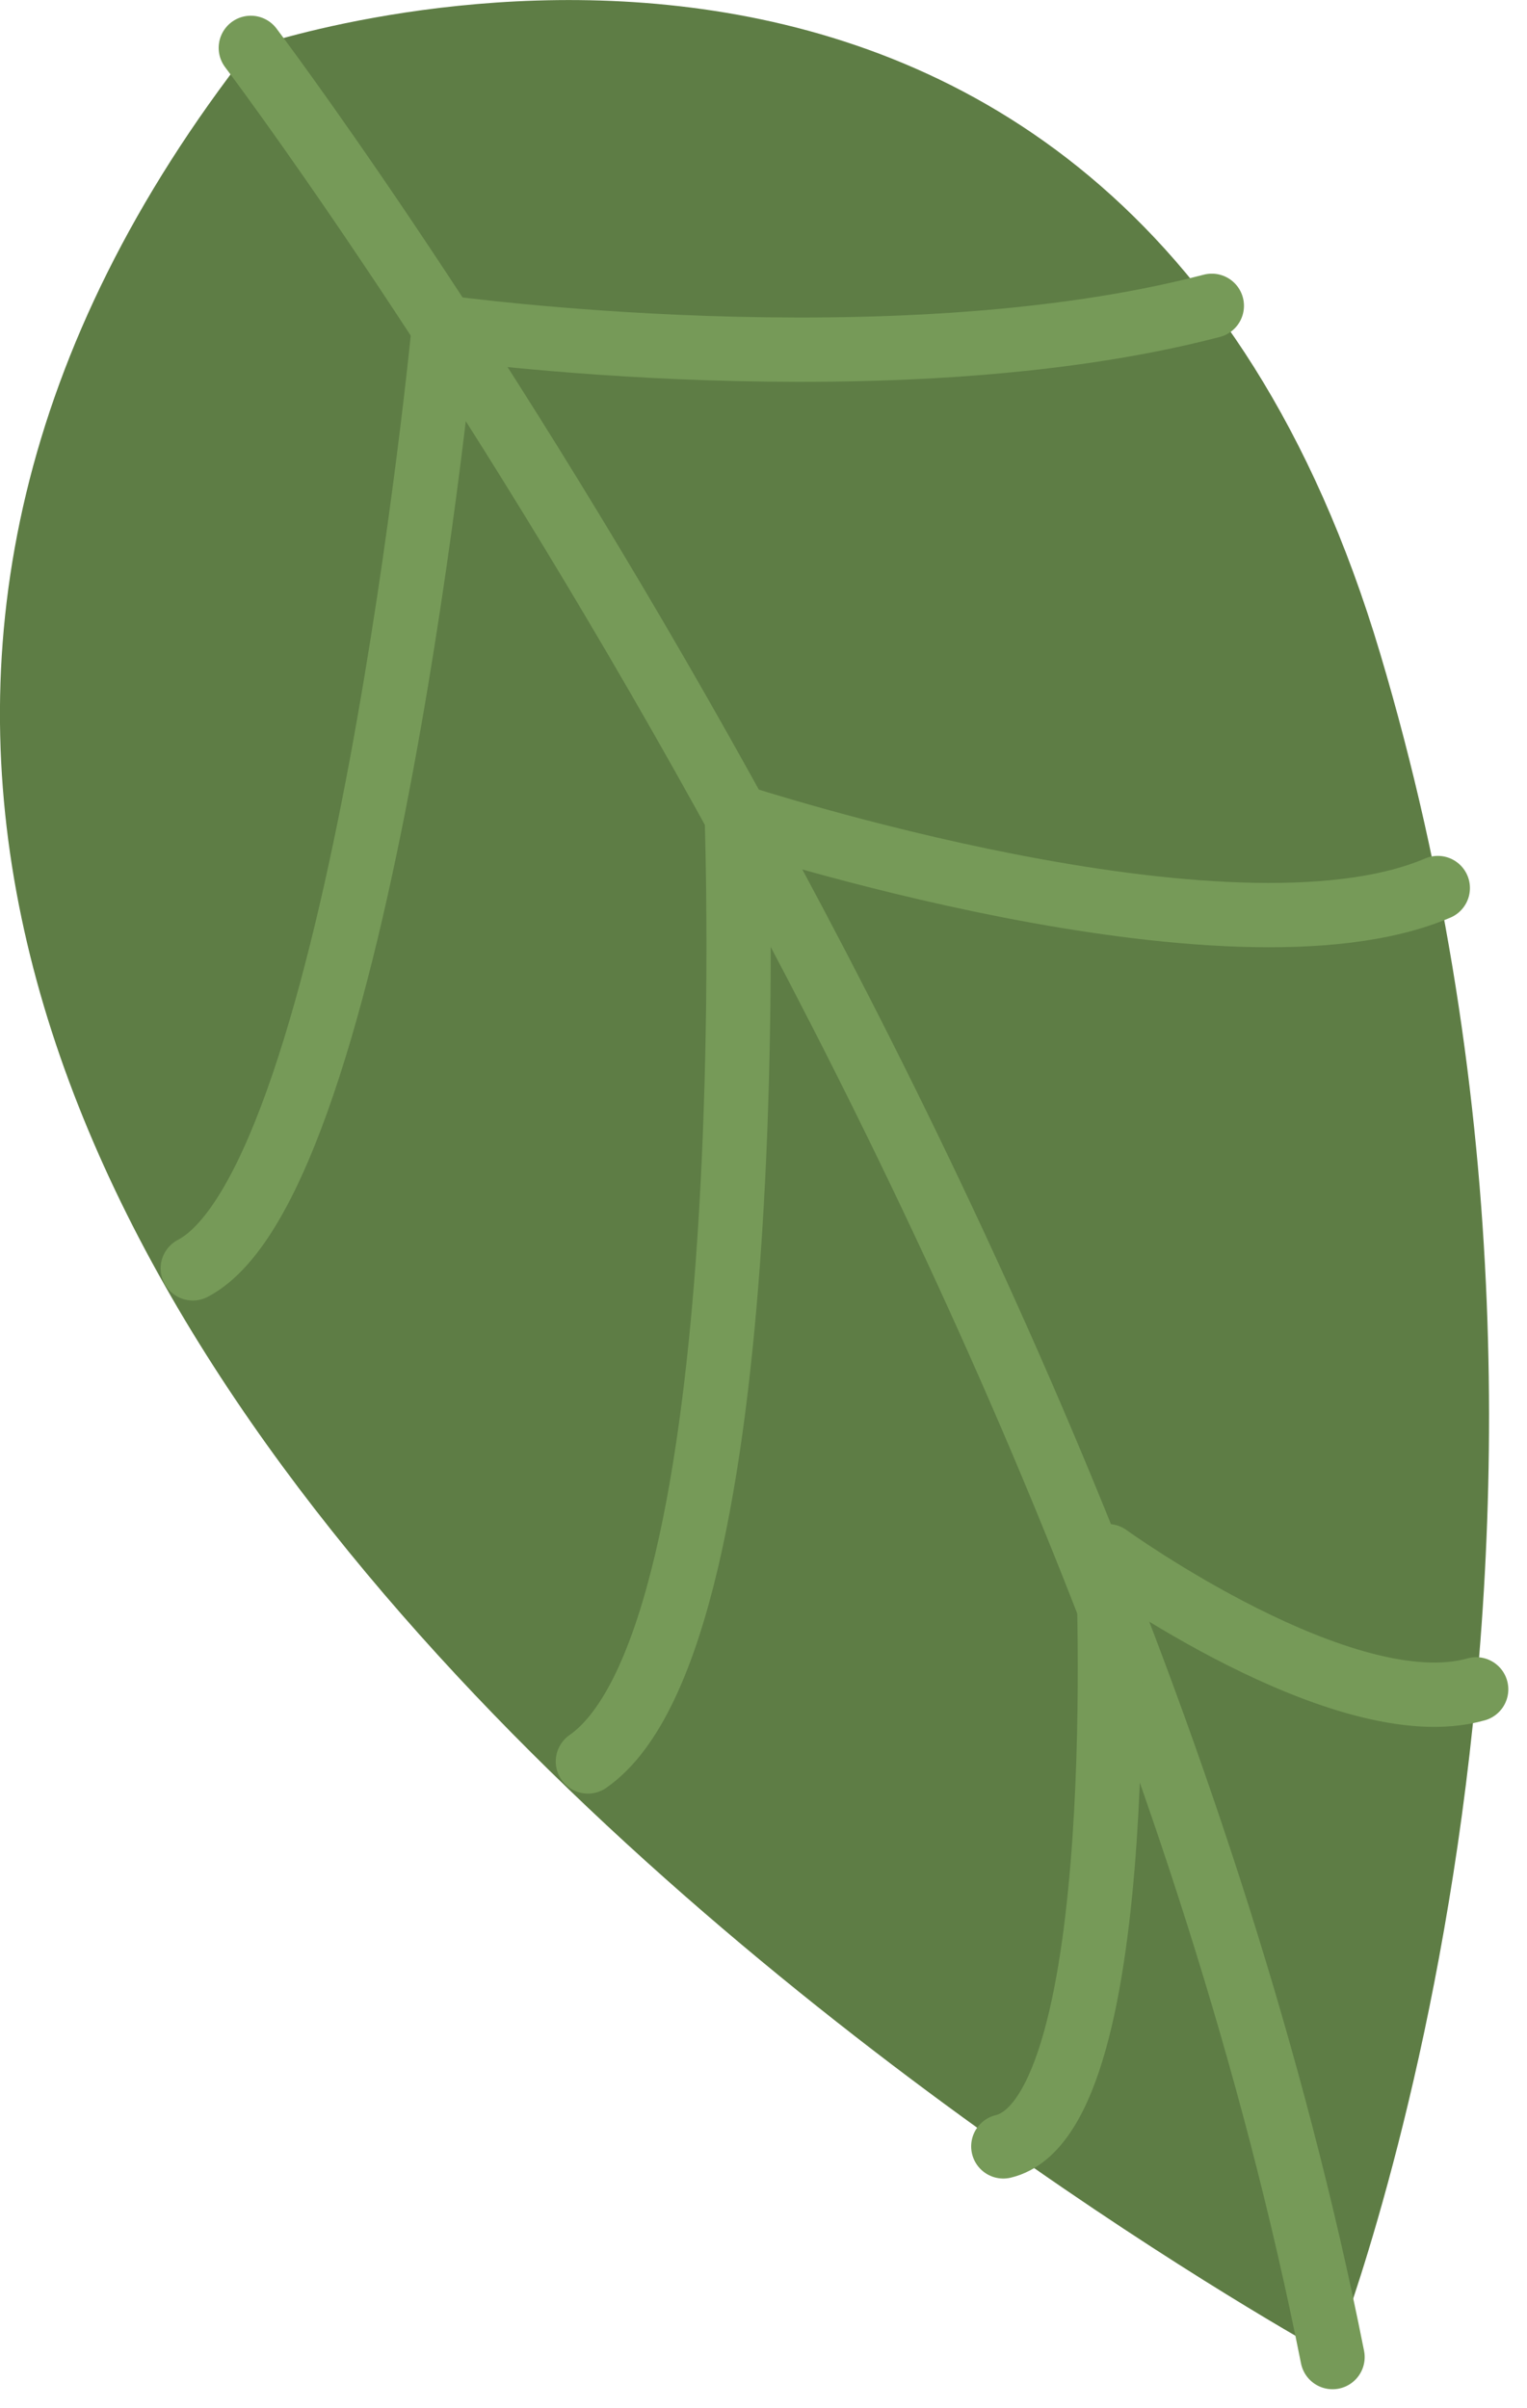 <svg width="59" height="93" viewBox="0 0 59 93" fill="none" xmlns="http://www.w3.org/2000/svg">
<path d="M9.693 1.849C9.693 1.849 42.888 -9.762 53.327 25.241C63.766 60.245 51.487 91.033 51.487 91.033C51.487 91.033 -26.8 48.433 9.693 1.849Z" fill="#5E7D45"/>
<path d="M9.691 1.849C9.691 1.849 42.32 44.944 51.486 91.041" stroke="#769A58" stroke-width="2.484" stroke-miterlimit="10" stroke-linecap="round" stroke-linejoin="round"/>
<path d="M7.449 48.99C13.953 45.594 17.151 12.648 17.151 12.648C17.151 12.648 34.427 15.053 46.822 11.812" stroke="#769A58" stroke-width="2.484" stroke-miterlimit="10" stroke-linecap="round" stroke-linejoin="round"/>
<path d="M22.715 68.035C29.615 63.239 28.466 31.53 28.466 31.53C28.466 31.53 47.458 37.758 55.553 34.3" stroke="#769A58" stroke-width="2.484" stroke-miterlimit="10" stroke-linecap="round" stroke-linejoin="round"/>
<path d="M38.766 82.903C43.818 81.688 42.801 60.106 42.801 60.106C42.801 60.106 51.937 66.697 57.036 65.25" stroke="#769A58" stroke-width="2.484" stroke-miterlimit="10" stroke-linecap="round" stroke-linejoin="round"/>
</svg>

